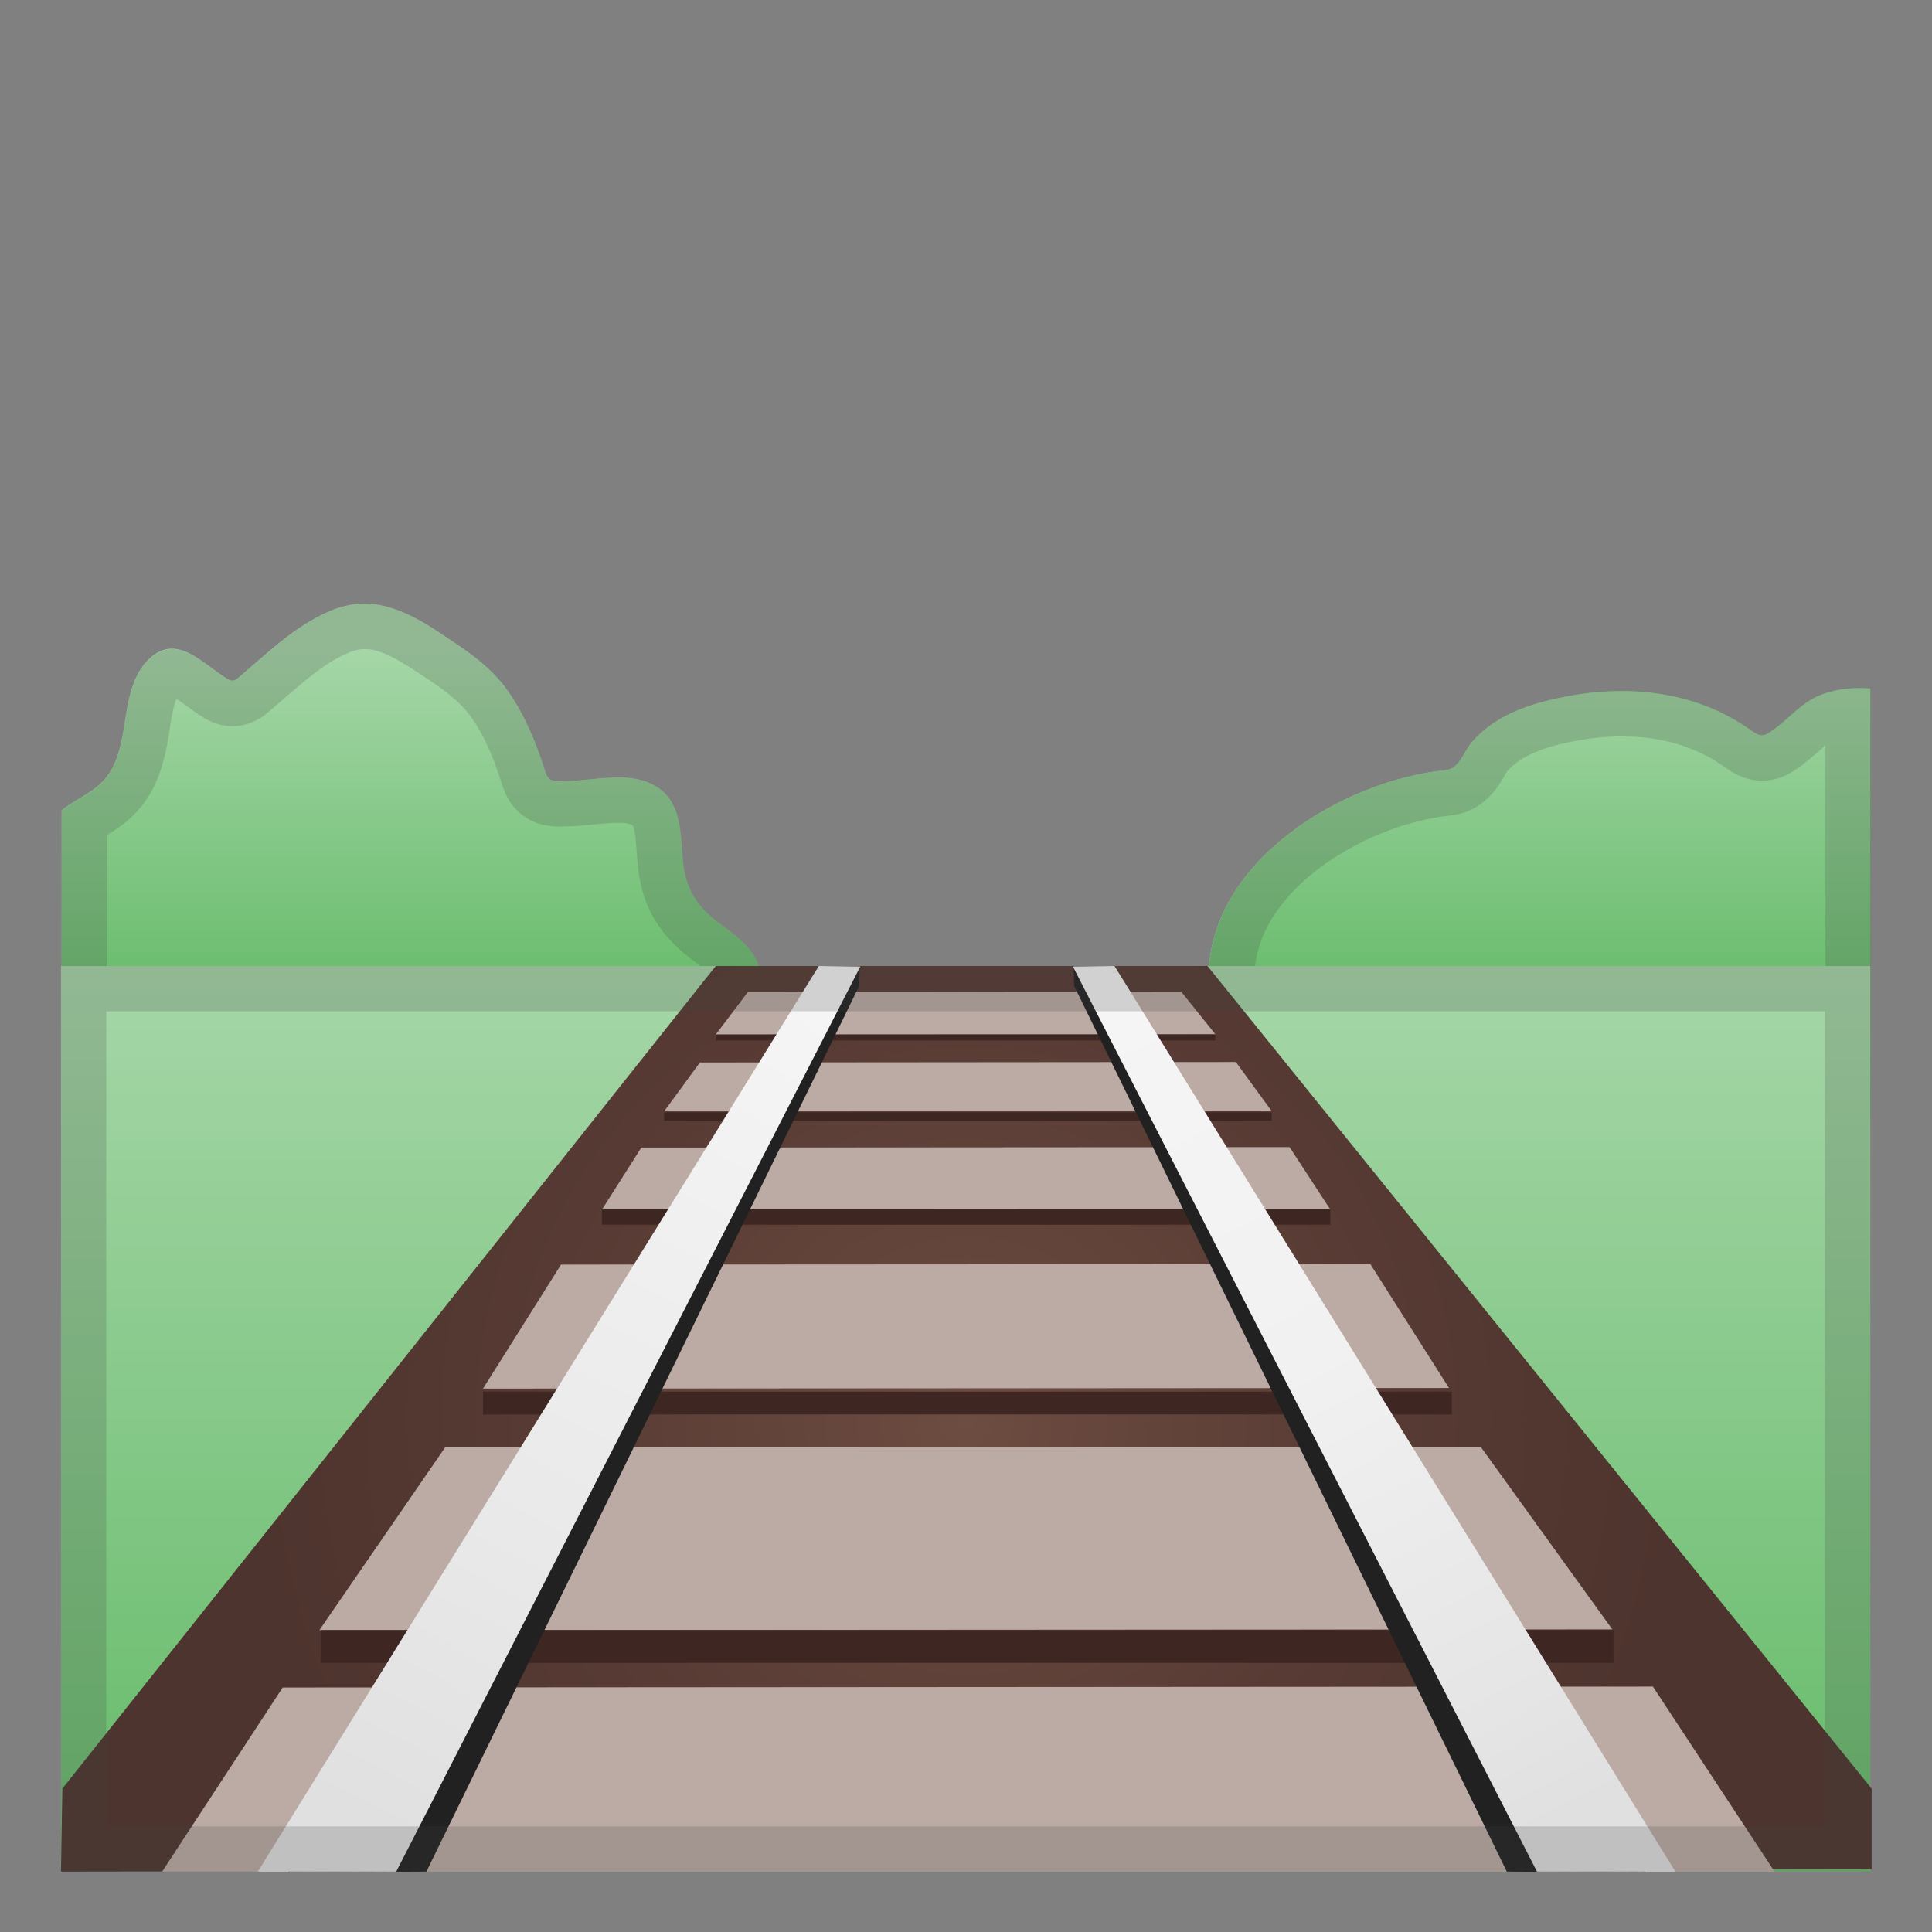 <svg width="128" height="128" style="enable-background:new 0 0 128 128;" xmlns="http://www.w3.org/2000/svg" xmlns:xlink="http://www.w3.org/1999/xlink">
  <rect width="100%" height="100%" fill="#808080" stroke="none"/>
  <linearGradient id="SVGID_1_" gradientUnits="userSpaceOnUse" x1="28.028" x2="28.028" y1="43" y2="66.676">
    <stop offset="0" style="stop-color:#A5D6A7"/>
    <stop offset="1" style="stop-color:#66BB6A"/>
  </linearGradient>
  <path d="M50.38,64.78c0-1.78-1.66-2.79-2.86-3.71c-1.28-0.99-2.01-2.07-2.23-3.73 c-0.21-1.55-0.03-3.38-1.1-4.63c-0.77-0.9-2-1.2-3.15-1.2c-1.35,0-2.7,0.27-4.05,0.25c-0.16,0-0.32-0.01-0.46-0.08 c-0.02-0.01-0.04-0.02-0.06-0.03c-0.21-0.14-0.3-0.4-0.38-0.65c-0.58-1.85-1.34-3.67-2.45-5.24c-1.21-1.71-2.86-2.74-4.54-3.86 c-2.32-1.53-4.54-2.56-7.23-1.42c-2.3,0.97-4.16,2.79-6.06,4.41c-0.11,0.09-0.23,0.19-0.37,0.2c-0.14,0.02-0.28-0.06-0.4-0.13 c-1.67-1.02-3.42-3.16-5.31-1.15c-0.85,0.91-1.17,2.22-1.37,3.47c-0.21,1.26-0.35,2.56-0.95,3.67c-0.71,1.29-1.87,1.72-2.99,2.48 c-0.12,0.08-0.23,0.18-0.34,0.26v19.24c0.36,0.3,0.75,0.59,1.2,0.89c2.13,1.42,3.41,1.2,6.06,1.2c2.45,0,5.4,3.53,7.41,2.3 c2.03-1.24,3.18-3.19,4.46-5.34c1.25,2.2,1.75,5.78,4.06,7.04c2.12,1.15,5.92-4.85,8.56-4.85c2.47,0,4.14,1.88,6.18,0.86 c2.2-1.11,8.25,1.33,9.56-0.64C52.92,72.36,50.38,67.34,50.38,64.78z" style="fill:url(#SVGID_1_);"/>
  <linearGradient id="SVGID_2_" gradientUnits="userSpaceOnUse" x1="80.083" x2="123.931" y1="62.841" y2="62.841">
    <stop offset="0.015" style="stop-color:#A5D6A7"/>
    <stop offset="0.998" style="stop-color:#2E7D32"/>
  </linearGradient>
  <path d="M123.93,45.6c-0.67-0.05-1.34-0.03-2,0.08c-0.32,0.05-0.63,0.13-0.94,0.22 c-1.64,0.51-2.4,1.74-3.76,2.62c-0.14,0.09-0.28,0.17-0.45,0.19c-0.27,0.02-0.52-0.15-0.74-0.31c-3.61-2.58-8.03-3.08-12.3-2.25 c-1.43,0.28-2.86,0.66-4.14,1.36c-0.8,0.44-1.53,1.01-2.12,1.7c-0.55,0.66-0.78,1.73-1.73,1.82c-6.78,0.67-15.67,6.04-15.67,13.72 c0,7.35,9.41,15.35,17.32,15.35c5.49,0,10.29-7.08,12.69-11.29c2.55,4.28,6.86,5.4,11.79,5.4c0.68,0,1.36-0.03,2.04-0.08V45.6z" style="fill:url(#SVGID_2_);"/>
  <linearGradient id="SVGID_3_" gradientUnits="userSpaceOnUse" x1="102.007" x2="102.007" y1="43" y2="66.676">
    <stop offset="0" style="stop-color:#A5D6A7"/>
    <stop offset="1" style="stop-color:#66BB6A"/>
  </linearGradient>
  <path d="M123.93,45.6c-0.67-0.05-1.34-0.03-2,0.08c-0.32,0.05-0.63,0.13-0.94,0.22 c-1.64,0.51-2.4,1.74-3.76,2.62c-0.14,0.09-0.28,0.17-0.45,0.19c-0.27,0.02-0.52-0.15-0.74-0.31c-3.61-2.58-8.03-3.08-12.3-2.25 c-1.43,0.28-2.86,0.66-4.14,1.36c-0.8,0.44-1.53,1.01-2.12,1.7c-0.55,0.66-0.78,1.73-1.73,1.82c-6.78,0.67-15.67,6.04-15.67,13.72 c0,7.35,9.41,15.35,17.32,15.35c5.49,0,10.32-4.52,12.72-8.74c2.55,4.28,6.83,2.84,11.76,2.84c0.68,0,1.36-0.03,2.04-0.08V45.6z" style="fill:url(#SVGID_3_);"/>
  <g style="opacity:0.2;">
    <path d="M24.17,43c0.81,0,1.8,0.42,3.29,1.41l0.26,0.17c1.43,0.94,2.66,1.76,3.49,2.92 c0.79,1.11,1.44,2.52,2.03,4.41c0.13,0.42,0.48,1.53,1.59,2.25c0.12,0.08,0.25,0.15,0.38,0.21c0.69,0.34,1.33,0.38,1.76,0.39 l0.11,0c0.81,0,1.55-0.07,2.27-0.14c0.6-0.06,1.17-0.11,1.69-0.11c0.55,0,0.82,0.12,0.86,0.15c0.17,0.2,0.24,1.16,0.28,1.74 c0.03,0.43,0.06,0.88,0.12,1.34c0.32,2.36,1.39,4.17,3.36,5.7c0.15,0.12,0.32,0.24,0.48,0.36c0.4,0.3,1.05,0.78,1.22,1.05 c0.01,1.36,0.42,2.83,0.85,4.39c0.22,0.79,0.57,2.06,0.7,2.94c-0.61-0.03-1.36-0.12-2.08-0.2c-1.03-0.12-2.09-0.25-3.1-0.25 c-1.24,0-2.21,0.19-3.05,0.61c-0.22-0.03-0.72-0.21-1.07-0.34c-0.94-0.35-2.23-0.82-3.8-0.82c-2.36,0-4.29,1.7-6.15,3.34 c-0.5,0.44-1.24,1.1-1.76,1.47c-1.68-0.84-4.63-2.08-7.32-2.08c-1.1,0-2.09,0.21-2.94,0.62c-0.39-0.16-1.01-0.52-1.45-0.77 c-1.4-0.8-2.99-1.72-4.85-1.72c-0.35,0-0.68,0-0.99,0.01c-0.25,0-0.5,0.01-0.73,0.01c-1.17,0-1.66-0.05-2.55-0.62v-16.1 c0.95-0.58,2.13-1.39,2.97-2.92c0.78-1.42,1.01-2.88,1.21-4.16l0.07-0.46c0.11-0.66,0.23-1.17,0.37-1.51 c0.19,0.13,0.4,0.28,0.56,0.4c0.38,0.28,0.78,0.58,1.23,0.85c0.23,0.14,0.94,0.57,1.92,0.57l0.21,0l0.17-0.02 c1.06-0.12,1.73-0.69,1.98-0.9c0.31-0.26,0.62-0.53,0.93-0.8c1.48-1.28,2.87-2.5,4.36-3.13C23.45,43.09,23.81,43,24.17,43L24.17,43 M24.17,40c-0.73,0-1.49,0.15-2.29,0.49c-2.3,0.97-4.16,2.79-6.06,4.41c-0.11,0.09-0.23,0.19-0.37,0.2c-0.01,0-0.03,0-0.04,0 c-0.13,0-0.25-0.07-0.36-0.13C13.88,44.26,12.67,43,11.4,43c-0.54,0-1.09,0.23-1.66,0.83c-0.85,0.91-1.17,2.22-1.37,3.47 c-0.21,1.26-0.35,2.56-0.95,3.67c-0.71,1.29-1.87,1.72-2.99,2.48c-0.12,0.08-0.23,0.18-0.34,0.26v19.24 c0.36,0.3,0.75,0.59,1.2,0.89c1.61,1.08,2.74,1.21,4.35,1.21c0.51,0,1.07-0.01,1.72-0.01c2.09,0,4.53,2.56,6.46,2.56 c0.34,0,0.65-0.08,0.95-0.26c0.5-0.31,1.14-0.43,1.84-0.43c2.14,0,4.94,1.19,6.68,2.13c0.19,0.1,0.38,0.15,0.59,0.15 c2.18,0,5.56-5,7.96-5c1.94,0,3.39,1.16,4.91,1.16c0.41,0,0.83-0.09,1.27-0.31c0.45-0.22,1.05-0.3,1.74-0.3 c1.66,0,3.82,0.46,5.49,0.46c1.06,0,1.93-0.19,2.33-0.8c1.35-2.03-1.19-7.05-1.19-9.61c0-1.78-1.66-2.79-2.86-3.71 c-1.28-0.99-2.01-2.07-2.23-3.73c-0.21-1.55-0.03-3.38-1.1-4.63c-0.77-0.9-2-1.2-3.14-1.2c0,0,0,0,0,0c-1.33,0-2.64,0.25-3.97,0.25 c-0.03,0-0.06,0-0.09,0c-0.16,0-0.32-0.01-0.46-0.08c-0.02-0.01-0.04-0.02-0.06-0.03c-0.21-0.14-0.3-0.4-0.38-0.65 c-0.58-1.85-1.34-3.67-2.45-5.24c-1.21-1.71-2.86-2.74-4.54-3.86C27.48,40.83,25.9,40,24.17,40L24.17,40z" style="fill:#424242;"/>
  </g>
  <g style="opacity:0.2;">
    <path d="M107.46,48.79c2.63,0,4.94,0.69,6.85,2.06c0.36,0.26,1.22,0.87,2.43,0.87c0.11,0,0.21,0,0.32-0.01 c0.82-0.07,1.43-0.41,1.81-0.66c0.7-0.45,1.23-0.93,1.71-1.35c0.13-0.12,0.25-0.22,0.36-0.32v21.84c-0.1,0-0.19,0-0.29,0 c-0.39,0-0.77,0.01-1.14,0.01c-3.78,0-5.56-0.33-6.79-2.4l-2.63-4.42l-2.55,4.47c-2.34,4.1-6.37,8.23-10.11,8.23 c-6.42,0-14.32-6.81-14.32-12.35c0-5.85,7.55-10.19,12.97-10.73c2.2-0.22,3.18-1.91,3.6-2.64c0.05-0.09,0.1-0.19,0.14-0.25 c0.31-0.37,0.74-0.72,1.26-1c0.8-0.44,1.81-0.77,3.27-1.05C105.39,48.9,106.44,48.79,107.46,48.79 M123.25,45.57 c-0.44,0-0.89,0.03-1.32,0.11c-0.32,0.05-0.63,0.13-0.94,0.22c-1.64,0.51-2.4,1.74-3.76,2.62c-0.14,0.09-0.28,0.17-0.45,0.19 c-0.02,0-0.03,0-0.05,0c-0.25,0-0.48-0.16-0.69-0.31c-2.57-1.84-5.55-2.62-8.59-2.62c-1.23,0-2.48,0.13-3.71,0.37 c-1.43,0.28-2.86,0.66-4.14,1.36c-0.8,0.44-1.53,1.01-2.12,1.7c-0.55,0.66-0.78,1.73-1.73,1.82c-6.78,0.67-15.67,6.04-15.67,13.72 c0,7.35,9.41,15.35,17.32,15.35c5.49,0,10.32-5.53,12.72-9.75c2.13,3.57,5.46,3.86,9.37,3.86c0.78,0,1.57-0.01,2.39-0.01 c0.68,0,1.36-0.03,2.04-0.08V45.6C123.7,45.58,123.48,45.57,123.25,45.57L123.25,45.57z" style="fill:#424242;"/>
  </g>
  <linearGradient id="SVGID_4_" gradientUnits="userSpaceOnUse" x1="63.971" x2="63.971" y1="65" y2="123.061">
    <stop offset="0" style="stop-color:#A5D6A7"/>
    <stop offset="1" style="stop-color:#66BB6A"/>
  </linearGradient>
  <rect height="60" style="fill:url(#SVGID_4_);" width="119.87" x="4.04" y="64"/>
  <radialGradient id="SVGID_5_" cx="64.019" cy="94" gradientUnits="userSpaceOnUse" r="47.422">
    <stop offset="0" style="stop-color:#6D4C41"/>
    <stop offset="0.612" style="stop-color:#563A33"/>
    <stop offset="1" style="stop-color:#4E342E"/>
  </radialGradient>
  <polygon points="4.13,118.5 47.42,64 80,64 124,118.5 124,123.83 4.04,124 " style="fill:url(#SVGID_5_);"/>
  <polygon points="80.52,68.52 47.42,68.54 49.56,65.71 78.25,65.69 " style="fill:#BCAAA4;"/>
  <polygon points="84.25,73.61 44,73.63 46.37,70.39 81.88,70.36 " style="fill:#BCAAA4;"/>
  <polygon points="88.12,80.11 39.88,80.14 42.49,76.03 85.44,76 " style="fill:#BCAAA4;"/>
  <polygon points="96,91.96 32,92 37.17,83.78 90.79,83.75 " style="fill:#BCAAA4;"/>
  <polygon points="106.82,107.95 21.16,108 29.5,95.88 98.12,95.88 " style="fill:#BCAAA4;"/>
  <polygon points="117.57,124 109.51,111.74 18.73,111.8 10.74,124 " style="fill:#BCAAA4;"/>
  <rect height="0.39" style="fill:#3E2723;" width="33.1" x="47.42" y="68.54"/>
  <rect height="0.56" style="fill:#3E2723;" width="40.25" x="44" y="73.69"/>
  <rect height="1.01" style="fill:#3E2723;" width="48.25" x="39.88" y="80.13"/>
  <rect height="1.51" style="fill:#3E2723;" width="64.19" x="32" y="92.2"/>
  <rect height="2.17" style="fill:#3E2723;" width="85.66" x="21.24" y="108"/>
  <g>
    <polygon points="28.25,124 19.08,124.04 56.96,64 56.92,65.33 " style="fill:#212121;"/>
    <linearGradient id="SVGID_6_" gradientUnits="userSpaceOnUse" x1="52.252" x2="23.378" y1="65.344" y2="120.719">
      <stop offset="3.694465e-03" style="stop-color:#F5F5F5"/>
      <stop offset="0.651" style="stop-color:#E9E9E9"/>
      <stop offset="0.993" style="stop-color:#E0E0E0"/>
    </linearGradient>
    <polygon points="26.25,124 17.08,124 54.25,64 57,64.03 " style="fill:url(#SVGID_6_);"/>
  </g>
  <g>
    <polygon points="99.83,124 109,124.04 71.12,64 71.17,65.33 " style="fill:#212121;"/>
    <linearGradient id="SVGID_7_" gradientTransform="matrix(-1 0 0 1 148.083 0)" gradientUnits="userSpaceOnUse" x1="72.252" x2="43.377" y1="65.344" y2="120.719">
      <stop offset="2.847327e-03" style="stop-color:#F5F5F5"/>
      <stop offset="0.435" style="stop-color:#F1F1F1"/>
      <stop offset="0.854" style="stop-color:#E5E5E5"/>
      <stop offset="0.988" style="stop-color:#E0E0E0"/>
    </linearGradient>
    <polygon points="101.83,124 111,124 73.84,64 71.08,64.03 " style="fill:url(#SVGID_7_);"/>
  </g>
  <g style="opacity:0.2;">
    <path d="M120.9,67v54H7.04V67H120.9 M123.9,64H4.04v60H123.9V64L123.9,64z" style="fill:#424242;"/>
  </g>
</svg>